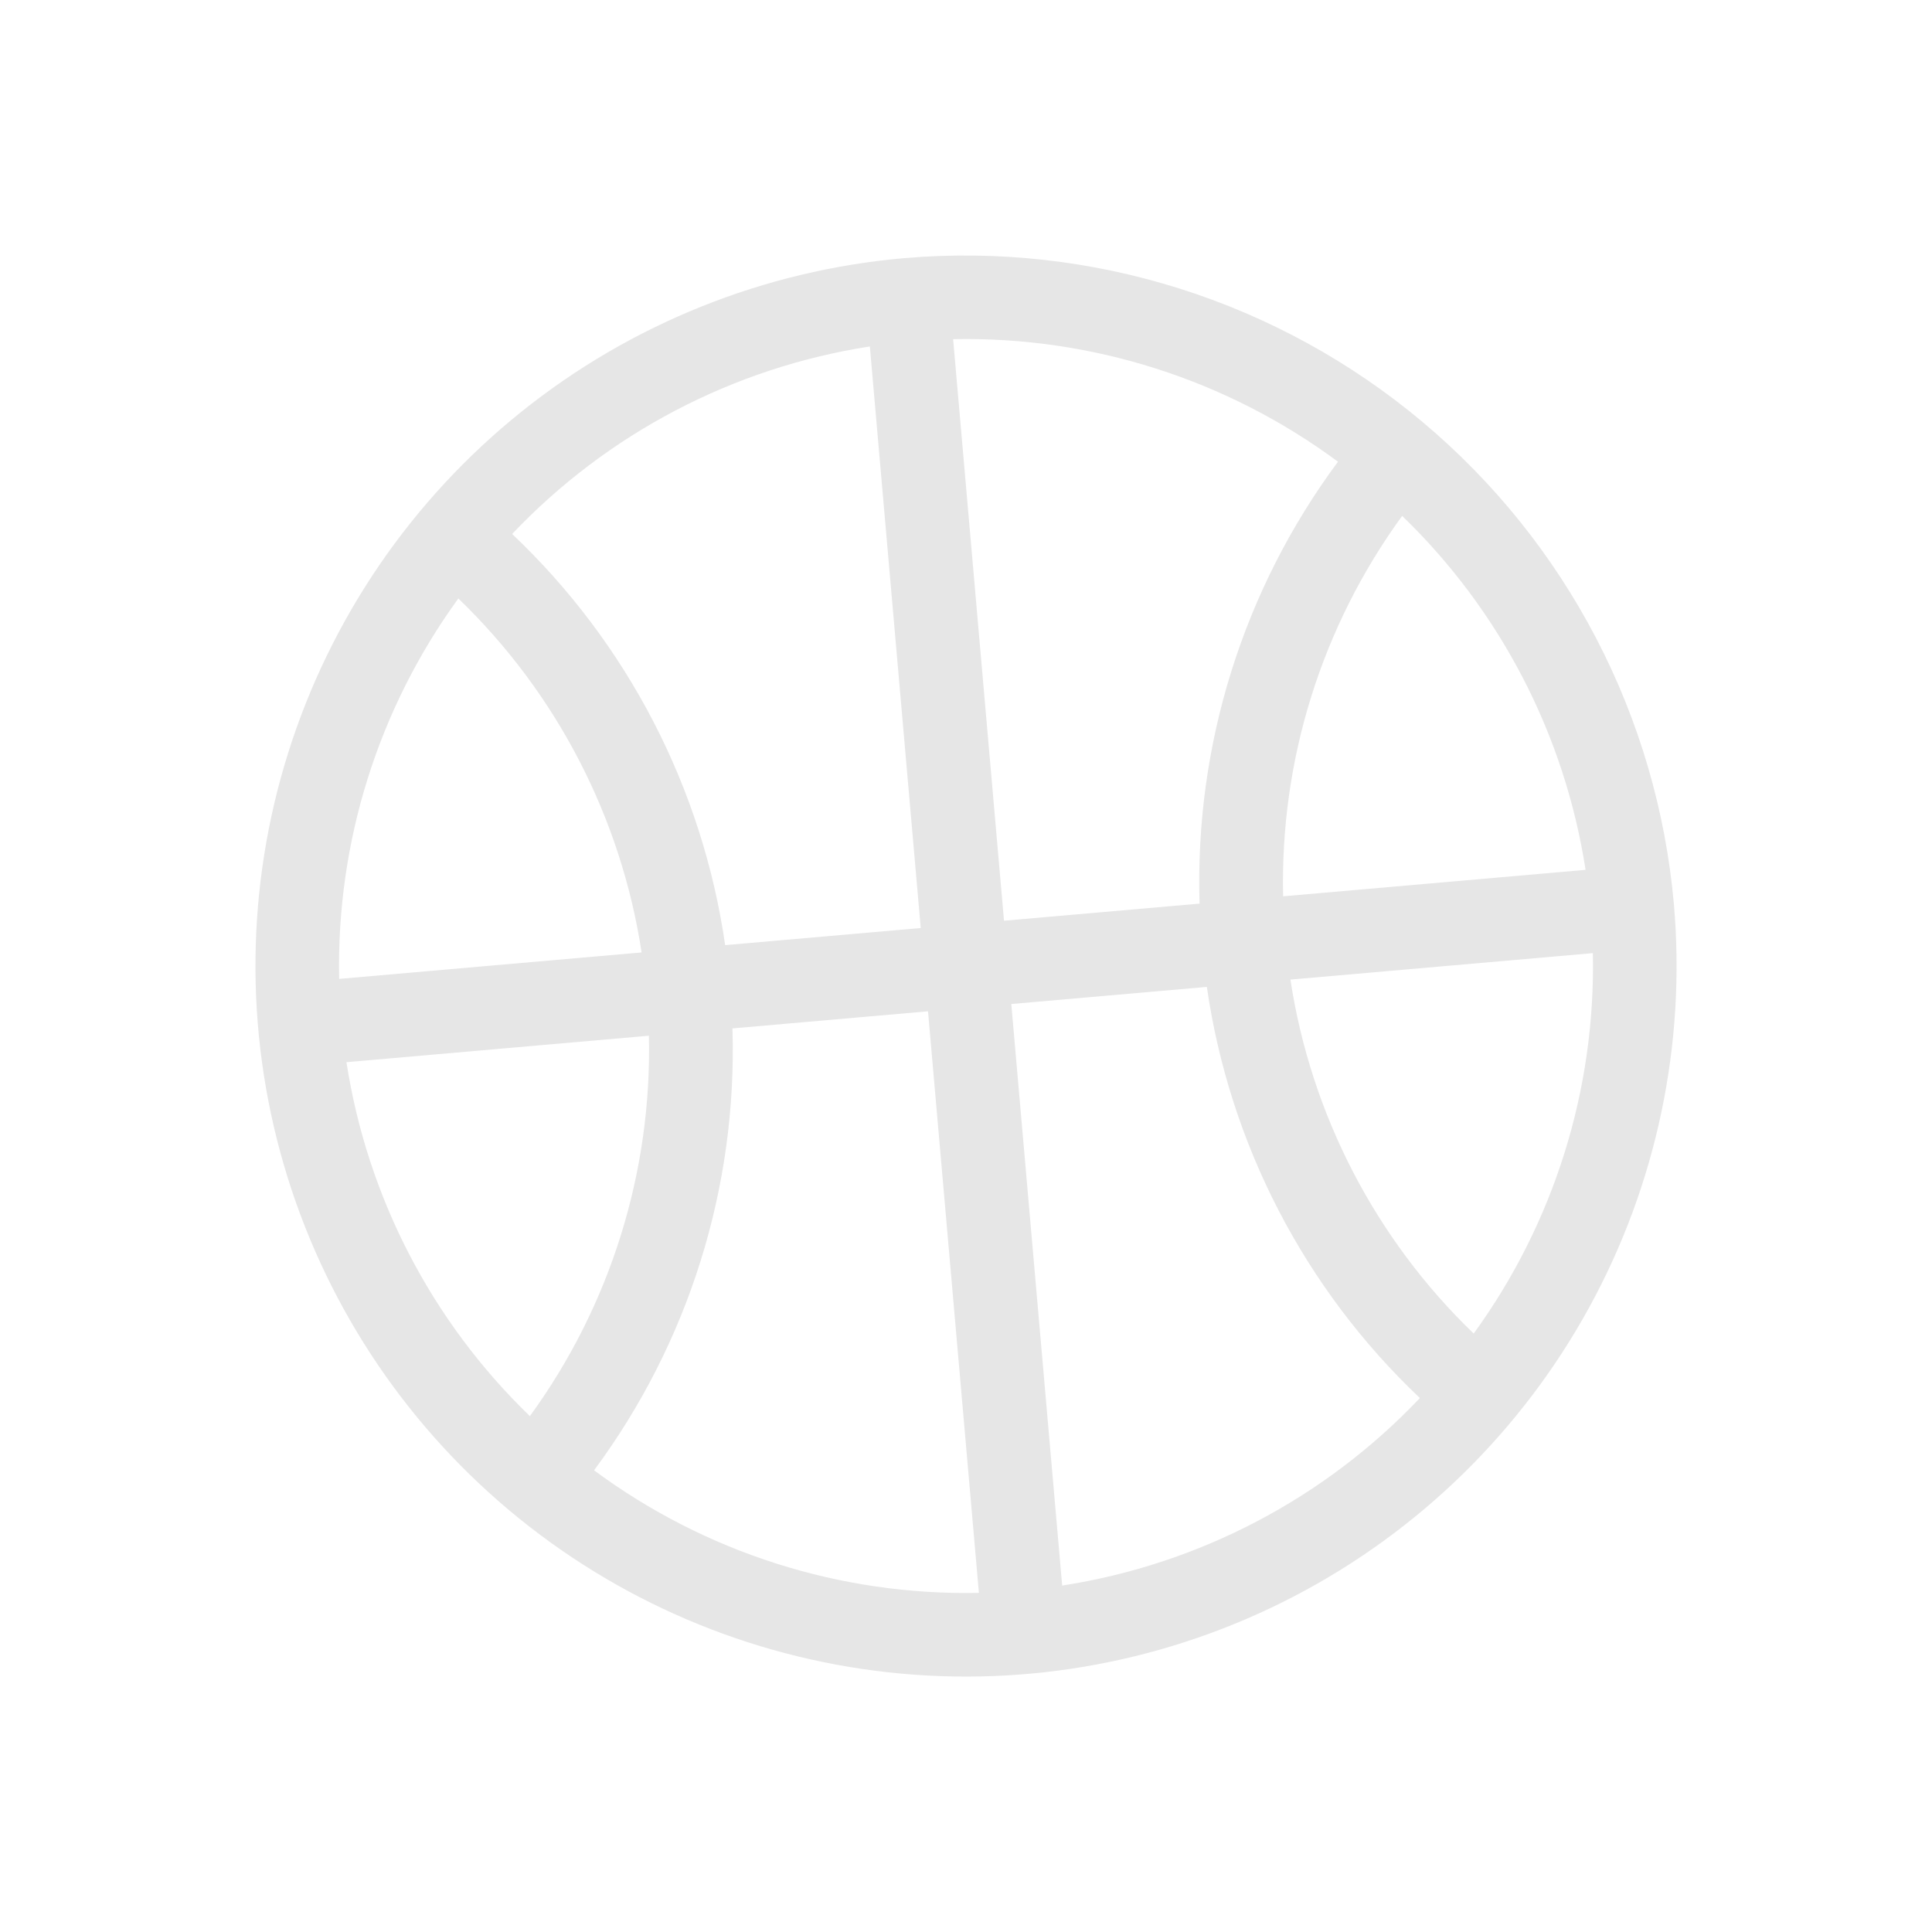<svg width="195" height="195" viewBox="0 0 195 195" fill="none" xmlns="http://www.w3.org/2000/svg">
<path d="M91.251 26.056C77.12 27.292 63.673 32.691 52.611 41.569C41.548 50.448 33.367 62.407 29.102 75.936C24.837 89.464 24.678 103.953 28.648 117.571C32.617 131.189 40.535 143.324 51.401 152.442C62.267 161.559 75.593 167.25 89.694 168.794C103.794 170.339 118.035 167.667 130.617 161.117C143.199 154.567 153.556 144.434 160.379 131.998C167.202 119.562 170.183 105.382 168.947 91.251C167.268 72.311 158.144 54.811 143.579 42.589C129.013 30.367 110.194 24.421 91.251 26.056ZM46.261 60.405C56.181 69.961 62.682 82.515 64.759 96.132L34.233 98.802C33.94 85.033 38.165 71.547 46.261 60.405ZM34.969 107.208L65.494 104.537C65.813 118.307 61.591 131.8 53.481 142.932C43.573 133.366 37.071 120.818 34.969 107.208ZM98.802 160.77C84.841 161.062 71.179 156.711 59.959 148.4C69.505 135.531 74.427 119.815 73.928 103.799L93.666 102.072L98.802 160.77ZM92.931 93.667L73.192 95.394C70.903 79.534 63.327 64.912 51.691 53.896C61.297 43.763 73.997 37.105 87.796 34.969L92.931 93.667ZM160.034 87.796L129.508 90.467C129.19 76.696 133.411 63.204 141.522 52.071C151.429 61.637 157.932 74.185 160.034 87.796ZM96.201 34.234C110.161 33.941 123.823 38.292 135.044 46.603C125.498 59.473 120.575 75.189 121.075 91.204L101.336 92.931L96.201 34.234ZM107.207 160.034L102.072 101.337L121.81 99.61C124.1 115.469 131.676 130.091 143.312 141.108C133.705 151.241 121.006 157.898 107.207 160.034ZM148.742 134.598C138.821 125.043 132.321 112.488 130.244 98.872L160.769 96.201C161.062 109.971 156.838 123.457 148.742 134.598Z" fill="black" fill-opacity="0.1"/>
</svg>

